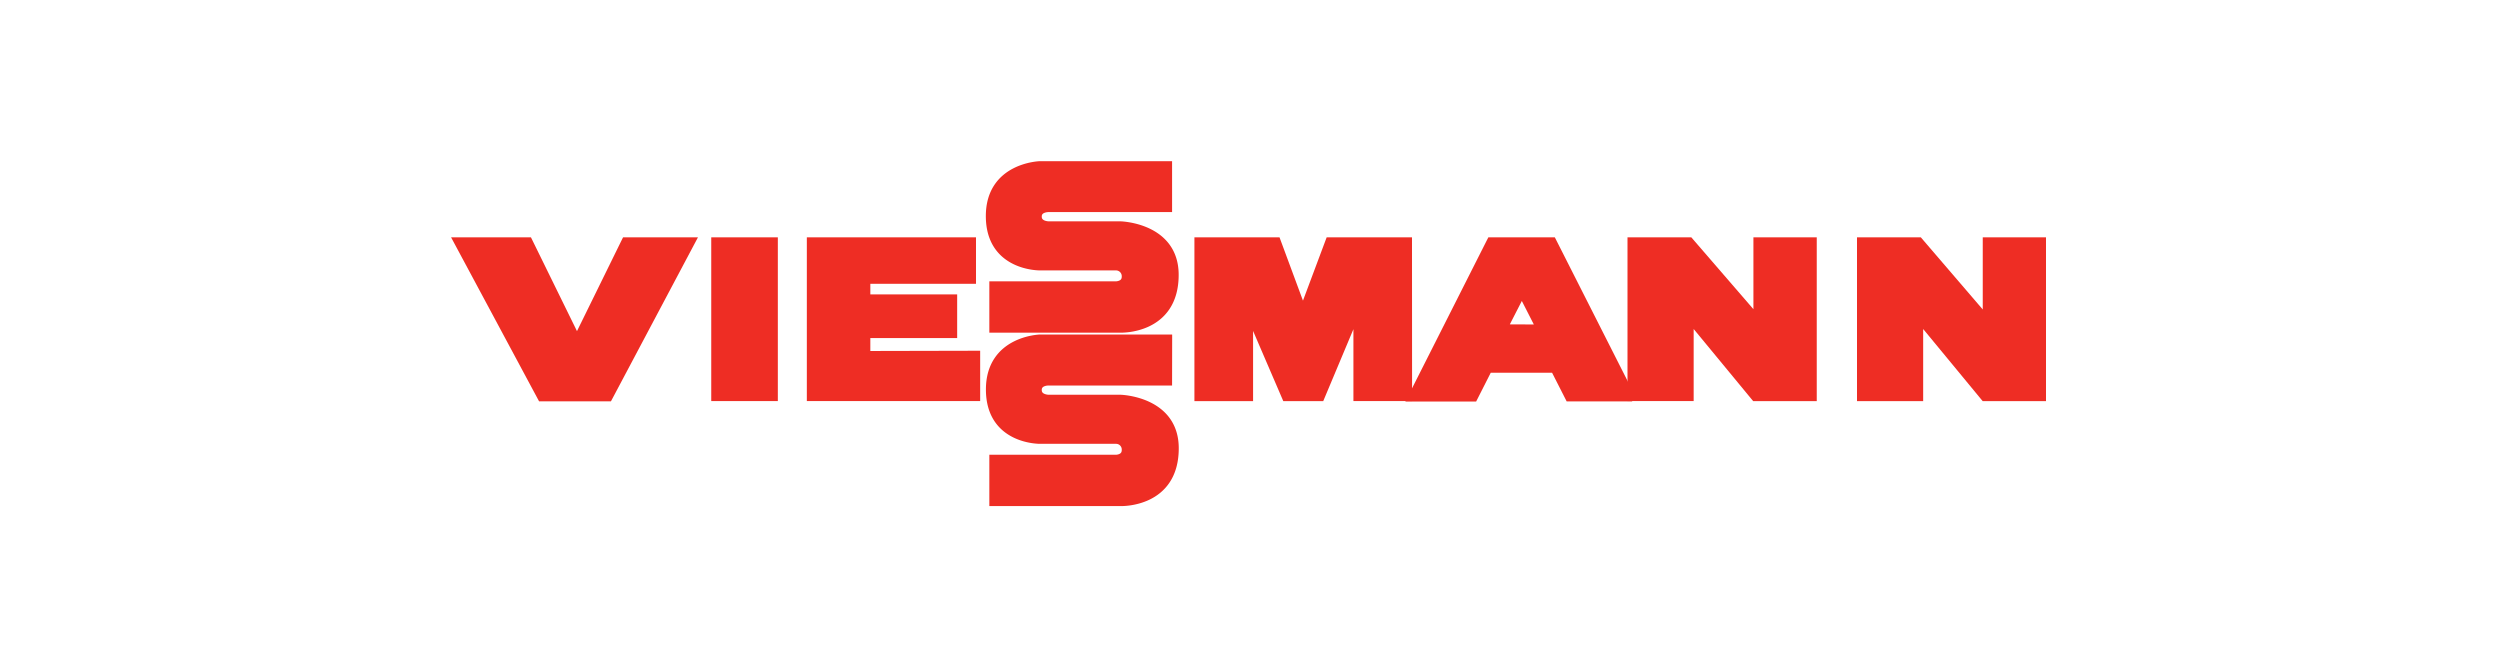 <svg id="Layer_1" data-name="Layer 1" xmlns="http://www.w3.org/2000/svg" viewBox="0 0 300 80"><defs><style>.cls-1{fill:#ee2d24;}.cls-2{fill:none;stroke:#ee2d24;stroke-width:1.04px;}</style></defs><g id="layer1"><path id="path137" class="cls-1" d="M92.82,47.61V29H85.87V47.61h6.95"/><path id="path139" class="cls-2" d="M92.82,47.61V29H85.87V47.61Z"/><path id="path141" class="cls-1" d="M168.92,29h-9.36l-2.89,7.72a8.39,8.39,0,0,0-.3,1.86,9.8,9.8,0,0,0-.33-1.86L153.18,29h-9.33V47.62h6V36.52a3.57,3.57,0,0,0,.25,1.25l4.24,9.85h4.1l4.23-10.08a3.64,3.64,0,0,0,.26-1.26V47.61h6V29"/><path id="path143" class="cls-2" d="M168.92,29h-9.36l-2.89,7.72a8.39,8.39,0,0,0-.3,1.86,9.8,9.8,0,0,0-.33-1.86L153.18,29h-9.33V47.62h6V36.52a3.57,3.57,0,0,0,.25,1.25l4.24,9.85h4.1l4.23-10.08a3.64,3.64,0,0,0,.26-1.26V47.61h6Z"/><path id="path145" class="cls-1" d="M217.49,29h-6.56V39.2A1.91,1.91,0,0,0,210.5,38L202.72,29h-6.9V47.61h6.9V37.37a2,2,0,0,0,.41,1.16l7.5,9.09h6.86V29"/><path id="path147" class="cls-2" d="M217.49,29h-6.56V39.2A1.91,1.91,0,0,0,210.5,38L202.72,29h-6.9V47.61h6.9V37.37a2,2,0,0,0,.41,1.16l7.5,9.09h6.86Z"/><path id="path149" class="cls-1" d="M195.69,47.62,186.26,29h-7.34l-9.43,18.66h7.33l1.75-3.45h8l1.75,3.44h7.33Zm-15.36-8.18,2-3.9a3,3,0,0,0,.29-1.23,3,3,0,0,0,.29,1.23l2,3.92-4.53,0"/><path id="path151" class="cls-2" d="M195.69,47.62,186.26,29h-7.34l-9.43,18.66h7.33l1.75-3.45h8l1.75,3.44h7.33Zm-15.36-8.18,2-3.9a3,3,0,0,0,.29-1.23,3,3,0,0,0,.29,1.23l2,3.92Z"/><path id="path153" class="cls-1" d="M103.92,42.64V40.05h10.42v-4.2H103.92V33.54H116.6V29H97.34V47.61H117.1v-5H103.92"/><path id="path155" class="cls-2" d="M103.92,42.64V40.05h10.42v-4.2H103.92V33.54H116.6V29H97.34V47.61H117.1v-5Z"/><path id="path157" class="cls-1" d="M55,29,65,47.64h8L82.89,29h-7.8L69.53,40.32a3.18,3.18,0,0,0-.29,1.25,3.38,3.38,0,0,0-.3-1.26L63.39,29H55"/><path id="path159" class="cls-2" d="M55,29,65,47.64h8L82.89,29h-7.8L69.53,40.32a3.18,3.18,0,0,0-.29,1.25,3.38,3.38,0,0,0-.3-1.26L63.39,29Z"/><path id="path161" class="cls-1" d="M140.13,19.86H124.82s-6,.15-6,6.07c0,6.1,6,6,6,6h9.1a1.21,1.21,0,0,1,1.21,1.2s0,0,0,.06c0,1.09-1.2,1.09-1.2,1.09H119.24v5.12h15.21s6.47.24,6.47-6.42c0-5.74-6.47-5.9-6.47-5.9h-8.62s-1.34,0-1.34-1.09,1.34-1.06,1.34-1.06h14.3v-5"/><path id="path163" class="cls-2" d="M140.13,19.86H124.82s-6,.15-6,6.07c0,6.1,6,6,6,6h9.1a1.21,1.21,0,0,1,1.21,1.2s0,0,0,.06c0,1.09-1.2,1.09-1.2,1.09H119.24v5.12h15.21s6.47.24,6.47-6.42c0-5.74-6.47-5.9-6.47-5.9h-8.62s-1.34,0-1.34-1.09,1.34-1.06,1.34-1.06h14.3Z"/><path id="path165" class="cls-1" d="M245,29h-6.55V39.2a2,2,0,0,0-.43-1.16L230.26,29h-6.9V47.62h6.9V37.37a2.09,2.09,0,0,0,.41,1.16l7.5,9.09H245V29"/><path id="path167" class="cls-2" d="M245,29h-6.55V39.2a2,2,0,0,0-.43-1.16L230.26,29h-6.9V47.62h6.9V37.37a2.09,2.09,0,0,0,.41,1.16l7.5,9.09H245Z"/><path id="path169" class="cls-1" d="M140.14,40.66H124.83s-6,.15-6,6.08c0,6.1,6,6,6,6h9.1a1.2,1.2,0,0,1,1.2,1.2v.06c0,1.09-1.2,1.09-1.2,1.09H119.24v5.12h15.21s6.48.25,6.48-6.42c0-5.73-6.48-5.9-6.48-5.9h-8.62s-1.34,0-1.34-1.09,1.34-1.06,1.34-1.06h14.3v-5"/><path id="path171" class="cls-2" d="M140.14,40.66H124.83s-6,.15-6,6.08c0,6.1,6,6,6,6h9.1a1.2,1.2,0,0,1,1.2,1.2v.06c0,1.09-1.2,1.09-1.2,1.09H119.24v5.12h15.21s6.48.25,6.48-6.42c0-5.73-6.48-5.9-6.48-5.9h-8.62s-1.34,0-1.34-1.09,1.34-1.06,1.34-1.06h14.3Z"/></g></svg>